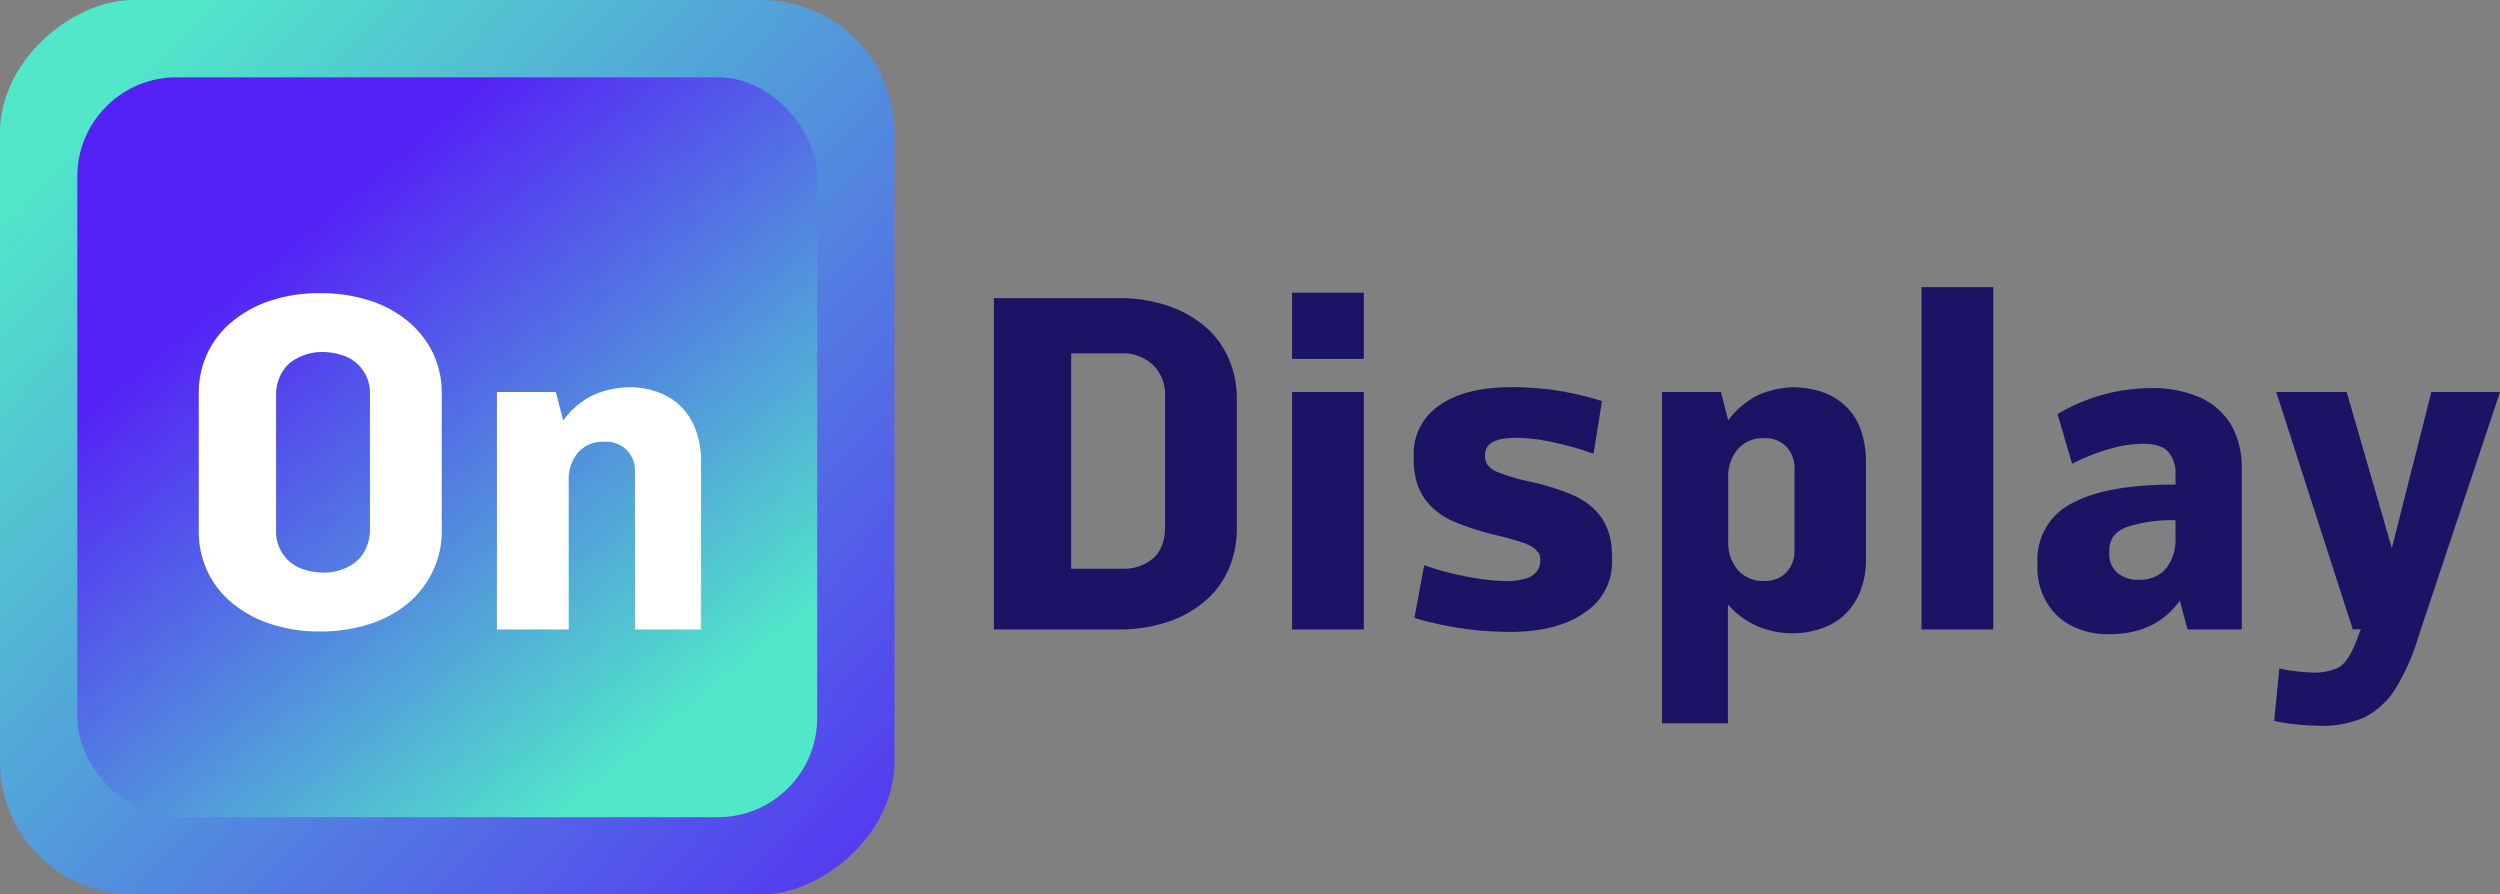 <svg xmlns="http://www.w3.org/2000/svg" xmlns:xlink="http://www.w3.org/1999/xlink" viewBox="0 0 452.77 162"><rect x="0" y="0" width="452.77" height="162" fill="#808080" stroke="none"/><defs><style>.cls-1{fill:url(#linear-gradient);}.cls-2{fill:url(#linear-gradient-2);}.cls-3{fill:#fff;}.cls-4{fill:#1b1464;}</style><linearGradient id="linear-gradient" x1="16.31" y1="19.91" x2="177.81" y2="172.43" gradientTransform="translate(0 162) rotate(-90)" gradientUnits="userSpaceOnUse"><stop offset="0" stop-color="#51e7c9"></stop><stop offset="1" stop-color="#5422f6"></stop></linearGradient><linearGradient id="linear-gradient-2" x1="571.04" y1="-456.32" x2="642.85" y2="-369.33" gradientTransform="translate(-531.79 486.74)" xlink:href="#linear-gradient"></linearGradient></defs><g id="Layer_2" data-name="Layer 2"><g id="Layer_1-2" data-name="Layer 1"><rect class="cls-1" width="162" height="162" rx="24.06" transform="translate(162) rotate(90)"></rect><rect class="cls-2" x="14" y="14" width="134" height="134" rx="17.98" transform="translate(162 162) rotate(180)"></rect><path class="cls-3" d="M37.53,64.07A16.44,16.44,0,0,1,42,58.28a21.2,21.2,0,0,1,7-3.83A28,28,0,0,1,58,53.09a28.5,28.5,0,0,1,9,1.36,20.62,20.62,0,0,1,7,3.83,17.17,17.17,0,0,1,4.47,5.79A16.42,16.42,0,0,1,80,71.21v25a16.42,16.42,0,0,1-1.57,7.14A17.17,17.17,0,0,1,74,109.17a20.62,20.62,0,0,1-7,3.83,28.5,28.5,0,0,1-9,1.36A28,28,0,0,1,49,113a21.2,21.2,0,0,1-7-3.83,16.44,16.44,0,0,1-4.47-5.79A16.83,16.83,0,0,1,36,96.24v-25A16.83,16.83,0,0,1,37.53,64.07Zm28.11,2.87a6.91,6.91,0,0,0-3.36-2.51,11.82,11.82,0,0,0-3.78-.68,9.55,9.55,0,0,0-4.8,1.19,6.54,6.54,0,0,0-2.89,3A8.1,8.1,0,0,0,50,71.23v25a7.1,7.1,0,0,0,4.72,6.8,11.82,11.82,0,0,0,3.78.68,9.55,9.55,0,0,0,4.8-1.19,6.64,6.64,0,0,0,2.89-3A8.1,8.1,0,0,0,67,96.22v-25A7,7,0,0,0,65.64,66.94Z"></path><path class="cls-3" d="M115,85.4a5.39,5.39,0,0,0-1.45-3.85A5.29,5.29,0,0,0,109.48,80a6,6,0,0,0-4.77,1.93A7.37,7.37,0,0,0,103,87v27H90V71h10.67L102,76.16a14.24,14.24,0,0,1,3.18-3.23,12.5,12.5,0,0,1,4.36-2.14,16.34,16.34,0,0,1,4.23-.65,14.72,14.72,0,0,1,6,1.12,11,11,0,0,1,4.15,3,12.26,12.26,0,0,1,2.33,4.34,16,16,0,0,1,.72,4.56V114H115Z"></path><path class="cls-4" d="M180,54h22.64a27.29,27.29,0,0,1,8.85,1.37,20.28,20.28,0,0,1,6.81,3.82A15.85,15.85,0,0,1,222.55,65,18.19,18.19,0,0,1,224,72.26V95.74a18.19,18.19,0,0,1-1.45,7.25,15.85,15.85,0,0,1-4.25,5.82,20.28,20.28,0,0,1-6.81,3.82,27.29,27.29,0,0,1-8.85,1.37H180Zm31,41.37V71.63a7.36,7.36,0,0,0-2.17-5.51A7.74,7.74,0,0,0,203.18,64H194v39h9.18a8.23,8.23,0,0,0,5.7-1.91C210.29,99.82,211,97.92,211,95.37Z"></path><path class="cls-4" d="M234,65V53h13V65Zm0,49V71h13v43Z"></path><path class="cls-4" d="M278.87,100.57a3.29,3.29,0,0,0-1.26-1.43q-1.12-.87-6.42-2.17a47.31,47.31,0,0,1-8-2.56,13.25,13.25,0,0,1-4.3-3,10.44,10.44,0,0,1-2.21-3.78,13.87,13.87,0,0,1-.65-4.21V82.27a10.45,10.45,0,0,1,4.56-8.78q4.56-3.37,13.42-3.38c1.74,0,3.87.13,6.37.38a56.56,56.56,0,0,1,9.75,2.15l-1.52,9.54a53.34,53.34,0,0,0-7-2,32.93,32.93,0,0,0-7-.89c-3.78,0-5.66,1-5.66,3.13v.31a2.82,2.82,0,0,0,.35,1.3,3.82,3.82,0,0,0,1.73,1.39,37.74,37.74,0,0,0,6.29,1.86,42.89,42.89,0,0,1,7.56,2.39,13.17,13.17,0,0,1,4.21,2.91,10,10,0,0,1,2.21,3.73,13.87,13.87,0,0,1,.65,4.21v1.17a10.81,10.81,0,0,1-4.94,9.24q-4.94,3.51-13.46,3.51a60.13,60.13,0,0,1-17.39-2.54l1.77-9.54a48.22,48.22,0,0,0,7.43,2,39.86,39.86,0,0,0,7.51.88,12.6,12.6,0,0,0,3.13-.38,4,4,0,0,0,2.23-1.26,3,3,0,0,0,.72-1.9v-.31A3.93,3.93,0,0,0,278.87,100.57Z"></path><path class="cls-4" d="M311.67,71,313,76.14a14.17,14.17,0,0,1,3.18-3.21,12.5,12.5,0,0,1,4.36-2.14,16.34,16.34,0,0,1,4.23-.65,17.18,17.18,0,0,1,5,.77,11.57,11.57,0,0,1,4.53,2.7,10.45,10.45,0,0,1,2.84,4.68,17.78,17.78,0,0,1,.8,4.88v18.55a15.52,15.52,0,0,1-.74,4.54,11.88,11.88,0,0,1-2.4,4.32,11.4,11.4,0,0,1-4.26,3,15.81,15.81,0,0,1-6.19,1.11,16.11,16.11,0,0,1-4.09-.6,13.86,13.86,0,0,1-4.18-1.88,14.81,14.81,0,0,1-3.14-2.74V131H301V71ZM313,86.59V98a7.66,7.66,0,0,0,1.71,5.21,6,6,0,0,0,4.77,2,5.24,5.24,0,0,0,4.07-1.57,5.62,5.62,0,0,0,1.45-4V84.93a5.62,5.62,0,0,0-1.45-4,5.24,5.24,0,0,0-4.07-1.57,6,6,0,0,0-4.77,2A7.66,7.66,0,0,0,313,86.59Z"></path><path class="cls-4" d="M348,114V52h13v62Z"></path><path class="cls-4" d="M375.28,84,372.64,75a33,33,0,0,1,16.64-4.7,21.26,21.26,0,0,1,9.4,1.79,12.59,12.59,0,0,1,5.48,5A15.44,15.44,0,0,1,406,85v29h-9.82l-1.4-5.22q-4.35,6.07-12.71,6.08a14.42,14.42,0,0,1-7.1-1.63,11,11,0,0,1-4.45-4.41A11.92,11.92,0,0,1,369,103v-1.2a11.32,11.32,0,0,1,6.18-10.61q6.19-3.44,18.82-3.43v-2a5.82,5.82,0,0,0-1.28-3.9c-.85-1-2.43-1.5-4.72-1.5a23.25,23.25,0,0,0-5.64.86A35.66,35.66,0,0,0,375.28,84ZM394,97.37V94.22a26.38,26.38,0,0,0-8.67,1.18c-2.22.79-3.33,2.23-3.33,4.34v.52a4.5,4.5,0,0,0,1.4,3.42,5.72,5.72,0,0,0,4,1.31,6.07,6.07,0,0,0,4.86-2A8.37,8.37,0,0,0,394,97.37Z"></path><path class="cls-4" d="M440.34,71h12.43L438,115.28a39,39,0,0,1-4.25,9.58,14.43,14.43,0,0,1-5.41,5,18.94,18.94,0,0,1-8.47,1.58,44.66,44.66,0,0,1-8-.86l.94-9.53a20.1,20.1,0,0,0,3,.51,29,29,0,0,0,3.06.25,10.9,10.9,0,0,0,4.43-.8q1.79-.81,3.32-4.56l.94-2.47h-1.45L412.24,71H425l8.18,28.27Z"></path></g></g></svg>